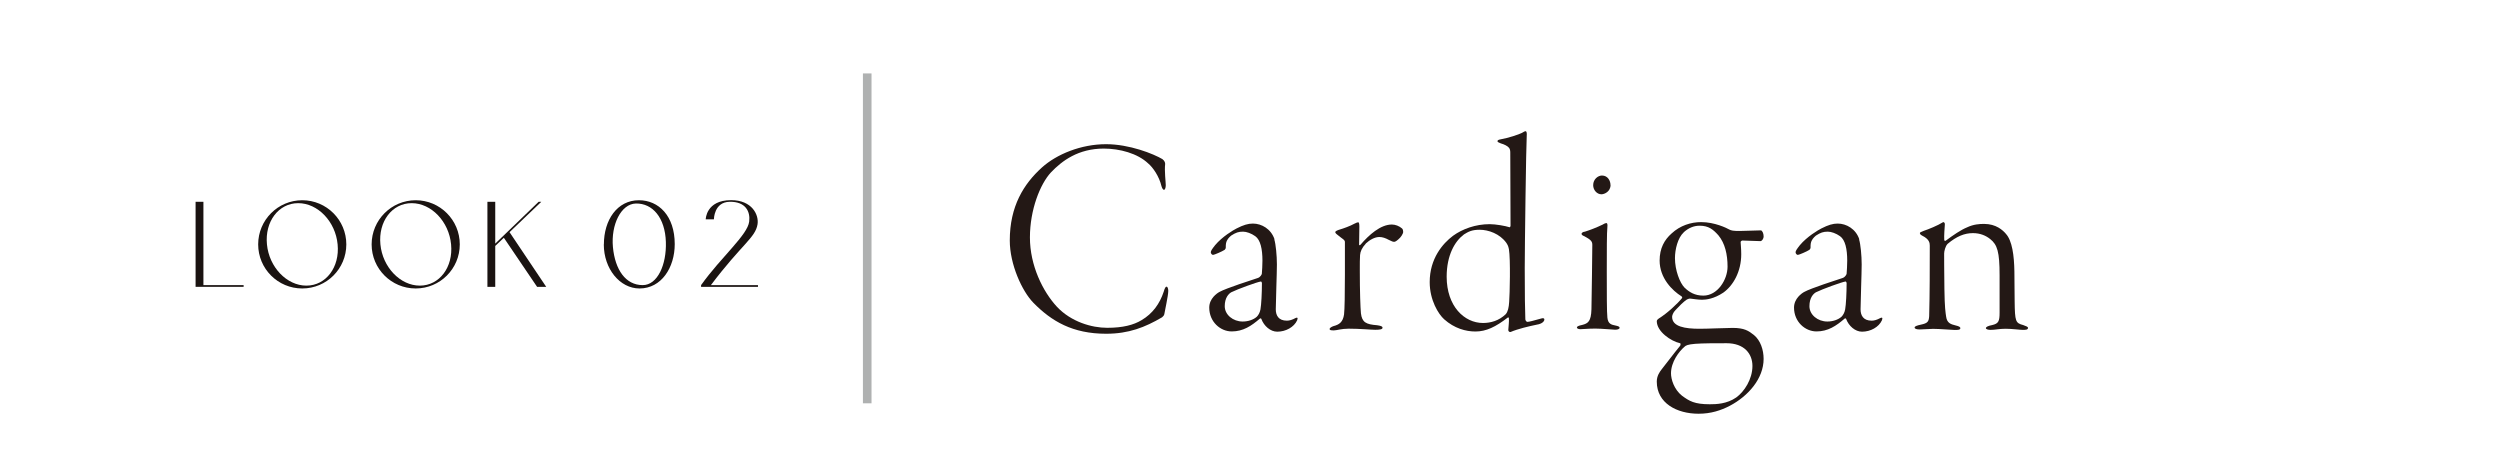 <?xml version="1.0" encoding="UTF-8"?><svg id="_レイヤー_2" xmlns="http://www.w3.org/2000/svg" viewBox="0 0 290.41 54.72"><defs><style>.cls-1{fill:#1a1311;}.cls-2{fill:#231815;}.cls-3{opacity:.9;}.cls-3,.cls-4{fill:none;}.cls-4{stroke:#afb1b1;stroke-miterlimit:10;}</style></defs><g id="design"><rect class="cls-3" x="0" y="0" width="290.41" height="54.72" rx="27.36" ry="27.36"/><path class="cls-2" d="M135.05,18.51c.2.13.3.36.3.53-.1.79.07,2.11.07,2.48,0,.3-.1.53-.2.53-.13,0-.23-.2-.3-.43-.26-1.12-.99-2.18-1.55-2.64-1.22-1.16-3.3-1.72-5.15-1.72-2.97,0-4.85,1.42-6.14,2.77-1.25,1.35-2.44,4.32-2.44,7.56s1.49,6.27,3.14,8.05c1.65,1.75,4.03,2.44,5.84,2.44s3.07-.33,3.99-.89c1.29-.76,2.11-1.91,2.57-3.3.13-.46.23-.59.33-.59.13,0,.2.26.2.49,0,.56-.4,2.31-.46,2.71-.03.13-.13.26-.26.36-1.98,1.16-3.86,1.91-6.5,1.91-3.89,0-6.34-1.45-8.45-3.6-1.32-1.35-2.74-4.46-2.74-7.23,0-3.99,1.62-6.57,3.73-8.48,1.72-1.55,4.55-2.71,7.46-2.71,2.71,0,5.51,1.12,6.57,1.75Z"/><path class="cls-2" d="M148.03,27.82c.17.53.3,1.88.3,2.9s-.13,4.36-.13,5.21c0,.69.3,1.32,1.29,1.32.3,0,.63-.1.99-.3.2-.1.33-.07.2.26-.36.79-1.32,1.32-2.31,1.32-.79,0-1.55-.66-1.85-1.49-.03-.07-.13-.07-.17-.03-.99.86-1.95,1.49-3.27,1.49s-2.61-1.12-2.61-2.77c0-1.06.92-1.68,1.19-1.82.76-.43,3.86-1.42,4.46-1.62.3-.1.46-.43.46-.49.03-.4.07-.96.07-1.52,0-1.35-.23-2.41-.83-2.84-.46-.33-1.02-.53-1.42-.53-.53,0-.83.1-1.39.46-.26.23-.5.46-.59.89-.03.13-.03.3-.03.5,0,.1-.07.2-.13.26-.3.2-1.22.59-1.35.59s-.26-.17-.26-.3c0-.16.13-.36.5-.83.83-.99,2.11-1.75,2.51-1.95.79-.4,1.32-.56,1.88-.56,1.02,0,2.11.63,2.51,1.82ZM145.99,36.8c.17-.17.36-.46.43-.86.1-.56.17-1.88.17-3.07,0-.03-.07-.2-.13-.17-.46.07-2.71.89-3.43,1.25-.3.17-.76.63-.76,1.62s.96,1.78,2.08,1.78c.63,0,1.25-.2,1.65-.56Z"/><path class="cls-2" d="M158.65,28.31c-.43.46-.63.89-.66,1.32-.03.3-.03,1.09-.03,1.78,0,2.48.07,4.32.13,4.98.13,1.06.59,1.29,1.88,1.39.46.07.63.13.63.3s-.3.23-.83.23c-.5,0-1.78-.13-3.1-.13-.86,0-1.39.2-1.72.2-.36,0-.5-.03-.5-.17,0-.1.23-.26.46-.33.66-.17,1.09-.46,1.22-1.35.07-.56.1-2.44.1-4.62v-3.8c0-.26-.3-.36-.86-.83-.23-.17-.26-.26-.26-.33s.2-.2.56-.3c.36-.1,1.19-.4,1.65-.66.23-.13.4-.17.46-.17s.13.1.13.49c0,.26-.03,1.68-.03,2.11,0,.07.07.1.17,0,.96-1.12,2.31-2.34,3.63-2.34.4,0,.86.17,1.19.46.1.1.13.26.13.4,0,.2-.26.63-.59.89-.3.26-.4.26-.5.26-.07,0-.2-.03-.59-.23-.36-.2-.73-.33-1.09-.33-.53,0-1.12.33-1.58.76Z"/><path class="cls-2" d="M175.34,26.4c.07.03.13-.1.13-.17,0-.63-.03-6.7-.03-8.48,0-.26-.03-.4-.13-.56-.17-.23-.59-.43-.96-.53-.2-.07-.4-.16-.4-.26s.13-.17.3-.2c.99-.17,2.21-.59,2.54-.76.17-.1.33-.2.43-.2s.17.17.13.59c-.07,1.02-.23,12.9-.23,15.35,0,2.9.03,5.02.07,5.91,0,.13.13.3.23.3.2,0,.69-.13,1.65-.4.23-.07.33,0,.33.13,0,.2-.26.5-.86.59-.96.2-2.21.49-3.07.86-.17.03-.26-.13-.26-.23.03-.5.1-.96.07-1.35,0-.07-.07-.17-.13-.1-1.42,1.09-2.51,1.62-3.76,1.62-1.12,0-2.44-.36-3.63-1.42-.66-.59-1.68-2.21-1.68-4.32,0-2.74,1.52-4.49,2.71-5.38,1.09-.79,2.61-1.35,4.26-1.35.69,0,1.82.2,2.31.36ZM170.03,27.26c-1.02.76-1.98,2.38-1.98,4.88,0,3.43,2.05,5.38,4.22,5.38.89,0,1.85-.26,2.64-1.02.26-.3.36-.79.4-1.42.07-.86.17-4.98-.03-6.14-.07-.4-.23-.63-.3-.73-.76-1.06-2.08-1.52-3.1-1.52-.92,0-1.32.23-1.85.56Z"/><path class="cls-2" d="M184.05,26.93c.66-.2,1.55-.56,2.01-.79.3-.17.46-.23.53-.23.1,0,.17.1.13.46-.07.63-.07,2.81-.07,5.21s0,4.75.07,5.31c.07.73.46.83.92.92.33.07.5.13.5.26,0,.17-.26.23-.53.23-.2,0-1.58-.13-2.28-.13-.92,0-1.39.07-1.75.07-.2,0-.4-.07-.4-.2,0-.1.13-.2.63-.3.66-.17,1.02-.4,1.06-1.82.03-.99.1-7.13.1-7.46,0-.36-.07-.59-1.02-1.06-.17-.07-.23-.17-.23-.23,0-.1.1-.2.33-.26ZM187.09,21.48c0,.79-.73,1.09-1.06,1.09-.53,0-.96-.5-.96-1.06,0-.69.56-1.12,1.02-1.12.69,0,.99.63.99,1.09Z"/><path class="cls-2" d="M200.87,26.66c.26.13.5.17,1.19.17.63,0,2.01-.07,2.48-.07.17,0,.33.36.33.69s-.23.56-.36.56c-.46,0-1.75-.07-2.11-.07-.07,0-.2.1-.2.17,0,.23.07.73.07,1.42,0,2.01-.92,3.63-2.08,4.46-1.09.73-2.01.83-2.48.83-.43,0-1.06-.1-1.32-.13-.13-.03-.4.07-.43.1-.4.26-.92.79-1.32,1.22-.3.3-.4.66-.4.79,0,1.16,1.52,1.39,3.2,1.39,1.02,0,3-.1,3.83-.1,1.35,0,1.85.33,2.48.83.76.63,1.12,1.72,1.12,2.77,0,2.28-1.78,4.32-3.93,5.45-1.02.53-2.18.92-3.63.92-2.51,0-4.85-1.22-4.85-3.73,0-.66.33-1.12.56-1.42.2-.23,1.49-1.95,2.15-2.74.03-.03.1-.26,0-.3-1.06-.23-2.71-1.35-2.71-2.57,0-.13.17-.26.23-.3.96-.59,2.18-1.72,2.71-2.38.03-.03,0-.16-.07-.2-1.06-.66-2.54-2.11-2.54-4.16,0-1.42.56-2.41,1.39-3.14.99-.92,2.24-1.32,3.43-1.32,1.58,0,2.97.69,3.27.86ZM195.39,45.97c.86.63,1.45.99,3.23.99.73,0,1.98-.03,3.07-.79.92-.66,1.88-2.11,1.88-3.66,0-1.42-.96-2.64-3-2.64-1.25,0-2.77,0-3.66.07-.86.07-1.09.2-1.22.33-.66.56-1.58,1.78-1.58,3.1,0,.66.33,1.85,1.29,2.61ZM195.59,26.99c-.69.63-1.02,1.98-1.02,3,0,1.39.56,2.87,1.12,3.43.53.5,1.16.92,2.18.92,1.65,0,2.81-1.85,2.81-3.37,0-1.42-.3-2.71-1.06-3.63-.59-.66-1.12-1.12-2.18-1.12-.69,0-1.29.26-1.85.76Z"/><path class="cls-2" d="M215.96,27.82c.17.53.3,1.88.3,2.9s-.13,4.36-.13,5.21c0,.69.3,1.32,1.29,1.32.3,0,.63-.1.99-.3.2-.1.33-.07.2.26-.36.79-1.32,1.32-2.31,1.32-.79,0-1.55-.66-1.85-1.49-.03-.07-.13-.07-.17-.03-.99.86-1.95,1.49-3.27,1.49s-2.61-1.12-2.61-2.77c0-1.06.92-1.68,1.19-1.82.76-.43,3.86-1.42,4.46-1.62.3-.1.46-.43.46-.49.03-.4.07-.96.07-1.52,0-1.35-.23-2.41-.83-2.84-.46-.33-1.02-.53-1.42-.53-.53,0-.83.1-1.39.46-.26.23-.5.46-.59.89-.03.13-.03.3-.03.5,0,.1-.07.2-.13.26-.3.2-1.22.59-1.35.59s-.26-.17-.26-.3c0-.16.13-.36.5-.83.83-.99,2.11-1.75,2.51-1.95.79-.4,1.32-.56,1.88-.56,1.02,0,2.11.63,2.51,1.82ZM213.91,36.8c.17-.17.36-.46.43-.86.1-.56.17-1.88.17-3.07,0-.03-.07-.2-.13-.17-.46.07-2.71.89-3.43,1.25-.3.17-.76.63-.76,1.62s.96,1.78,2.08,1.78c.63,0,1.25-.2,1.65-.56Z"/><path class="cls-2" d="M233.01,27.16c.73.79.96,2.51.99,4.39,0,1.65.03,1.91.03,3.47.03,2.31.1,2.51.99,2.74.36.13.56.2.56.33,0,.23-.3.23-.63.23-.3,0-1.22-.13-1.98-.13s-1.16.13-1.75.13c-.26,0-.53-.07-.53-.2s.2-.26.73-.36c.73-.17.86-.43.86-1.45v-4.32c0-2.74-.26-3.56-1.09-4.22-.5-.4-1.16-.69-2.01-.69-.96,0-1.88.36-2.94,1.25-.26.26-.4.86-.4,1.12,0,.3,0,2.05.03,4.13.03,2.18.13,2.71.2,3.2.1.76.56.89,1.09,1.02.4.1.56.17.56.33,0,.2-.33.2-.66.2-.26,0-1.75-.13-2.51-.13-.43,0-1.09.07-1.55.07-.36,0-.59-.07-.59-.23,0-.13.26-.23.73-.33.79-.16.92-.36.96-.99.07-2.57.07-5.64.07-8.19,0-.33-.07-.76-.89-1.16-.17-.1-.26-.17-.26-.3,0-.07.13-.13.46-.26.53-.17,1.65-.63,2.21-.99.1-.07.26.07.23.26-.03.4-.1,1.29-.07,1.78,0,.07.07.17.17.1.89-.66,1.75-1.25,2.48-1.55.76-.36,1.45-.4,1.98-.4,1.39,0,2.18.73,2.54,1.16Z"/><path class="cls-1" d="M23.63,23.44v9.68h4.67v.2h-5.58v-9.88h.91Z"/><path class="cls-1" d="M40.23,28.39c0,2.83-2.29,5.12-5.12,5.12s-5.12-2.29-5.12-5.12,2.29-5.13,5.12-5.13,5.12,2.3,5.12,5.13ZM39.22,28.39c-.25-2.66-2.3-4.79-4.58-4.79s-3.89,2.14-3.63,4.79c.25,2.64,2.3,4.79,4.58,4.79s3.89-2.15,3.63-4.79Z"/><path class="cls-1" d="M53.41,28.39c0,2.83-2.29,5.12-5.12,5.12s-5.12-2.29-5.12-5.12,2.29-5.13,5.12-5.13,5.12,2.3,5.12,5.13ZM52.4,28.39c-.25-2.66-2.3-4.79-4.58-4.79s-3.89,2.14-3.63,4.79c.25,2.64,2.3,4.79,4.58,4.79s3.89-2.15,3.63-4.79Z"/><path class="cls-1" d="M58.53,27.62l-1,.95v4.75h-.91v-9.88h.91v4.86l5.04-4.86h.31l-3.69,3.53,4.26,6.35h-1.06l-3.86-5.7Z"/><path class="cls-1" d="M70.15,28.39c0-2.83,1.54-5.13,4.07-5.13,2.29,0,4.16,1.81,4.16,5.1,0,2.72-1.55,5.15-4.09,5.15-2.29,0-4.15-2.29-4.15-5.12ZM71.2,28.71c.25,2.63,1.48,4.41,3.46,4.41,1.72,0,2.78-2.38,2.69-5.02-.09-2.78-1.52-4.5-3.49-4.46-1.72.05-2.9,2.46-2.66,5.07Z"/><path class="cls-1" d="M88.05,33.12v.2h-6.61v-.2c2.35-3.29,5.41-5.82,5.59-7.39.14-1.14-.4-2.32-2.27-2.29-1.83.03-1.83,2.04-1.83,2.04h-.95s.02-2.23,2.95-2.23c2.44,0,3.24,1.71,3.07,2.8-.25,1.57-1.81,2.29-5.42,7.07h5.47Z"/><line class="cls-4" x1="100.74" y1="8.53" x2="100.74" y2="46.85"/></g></svg>